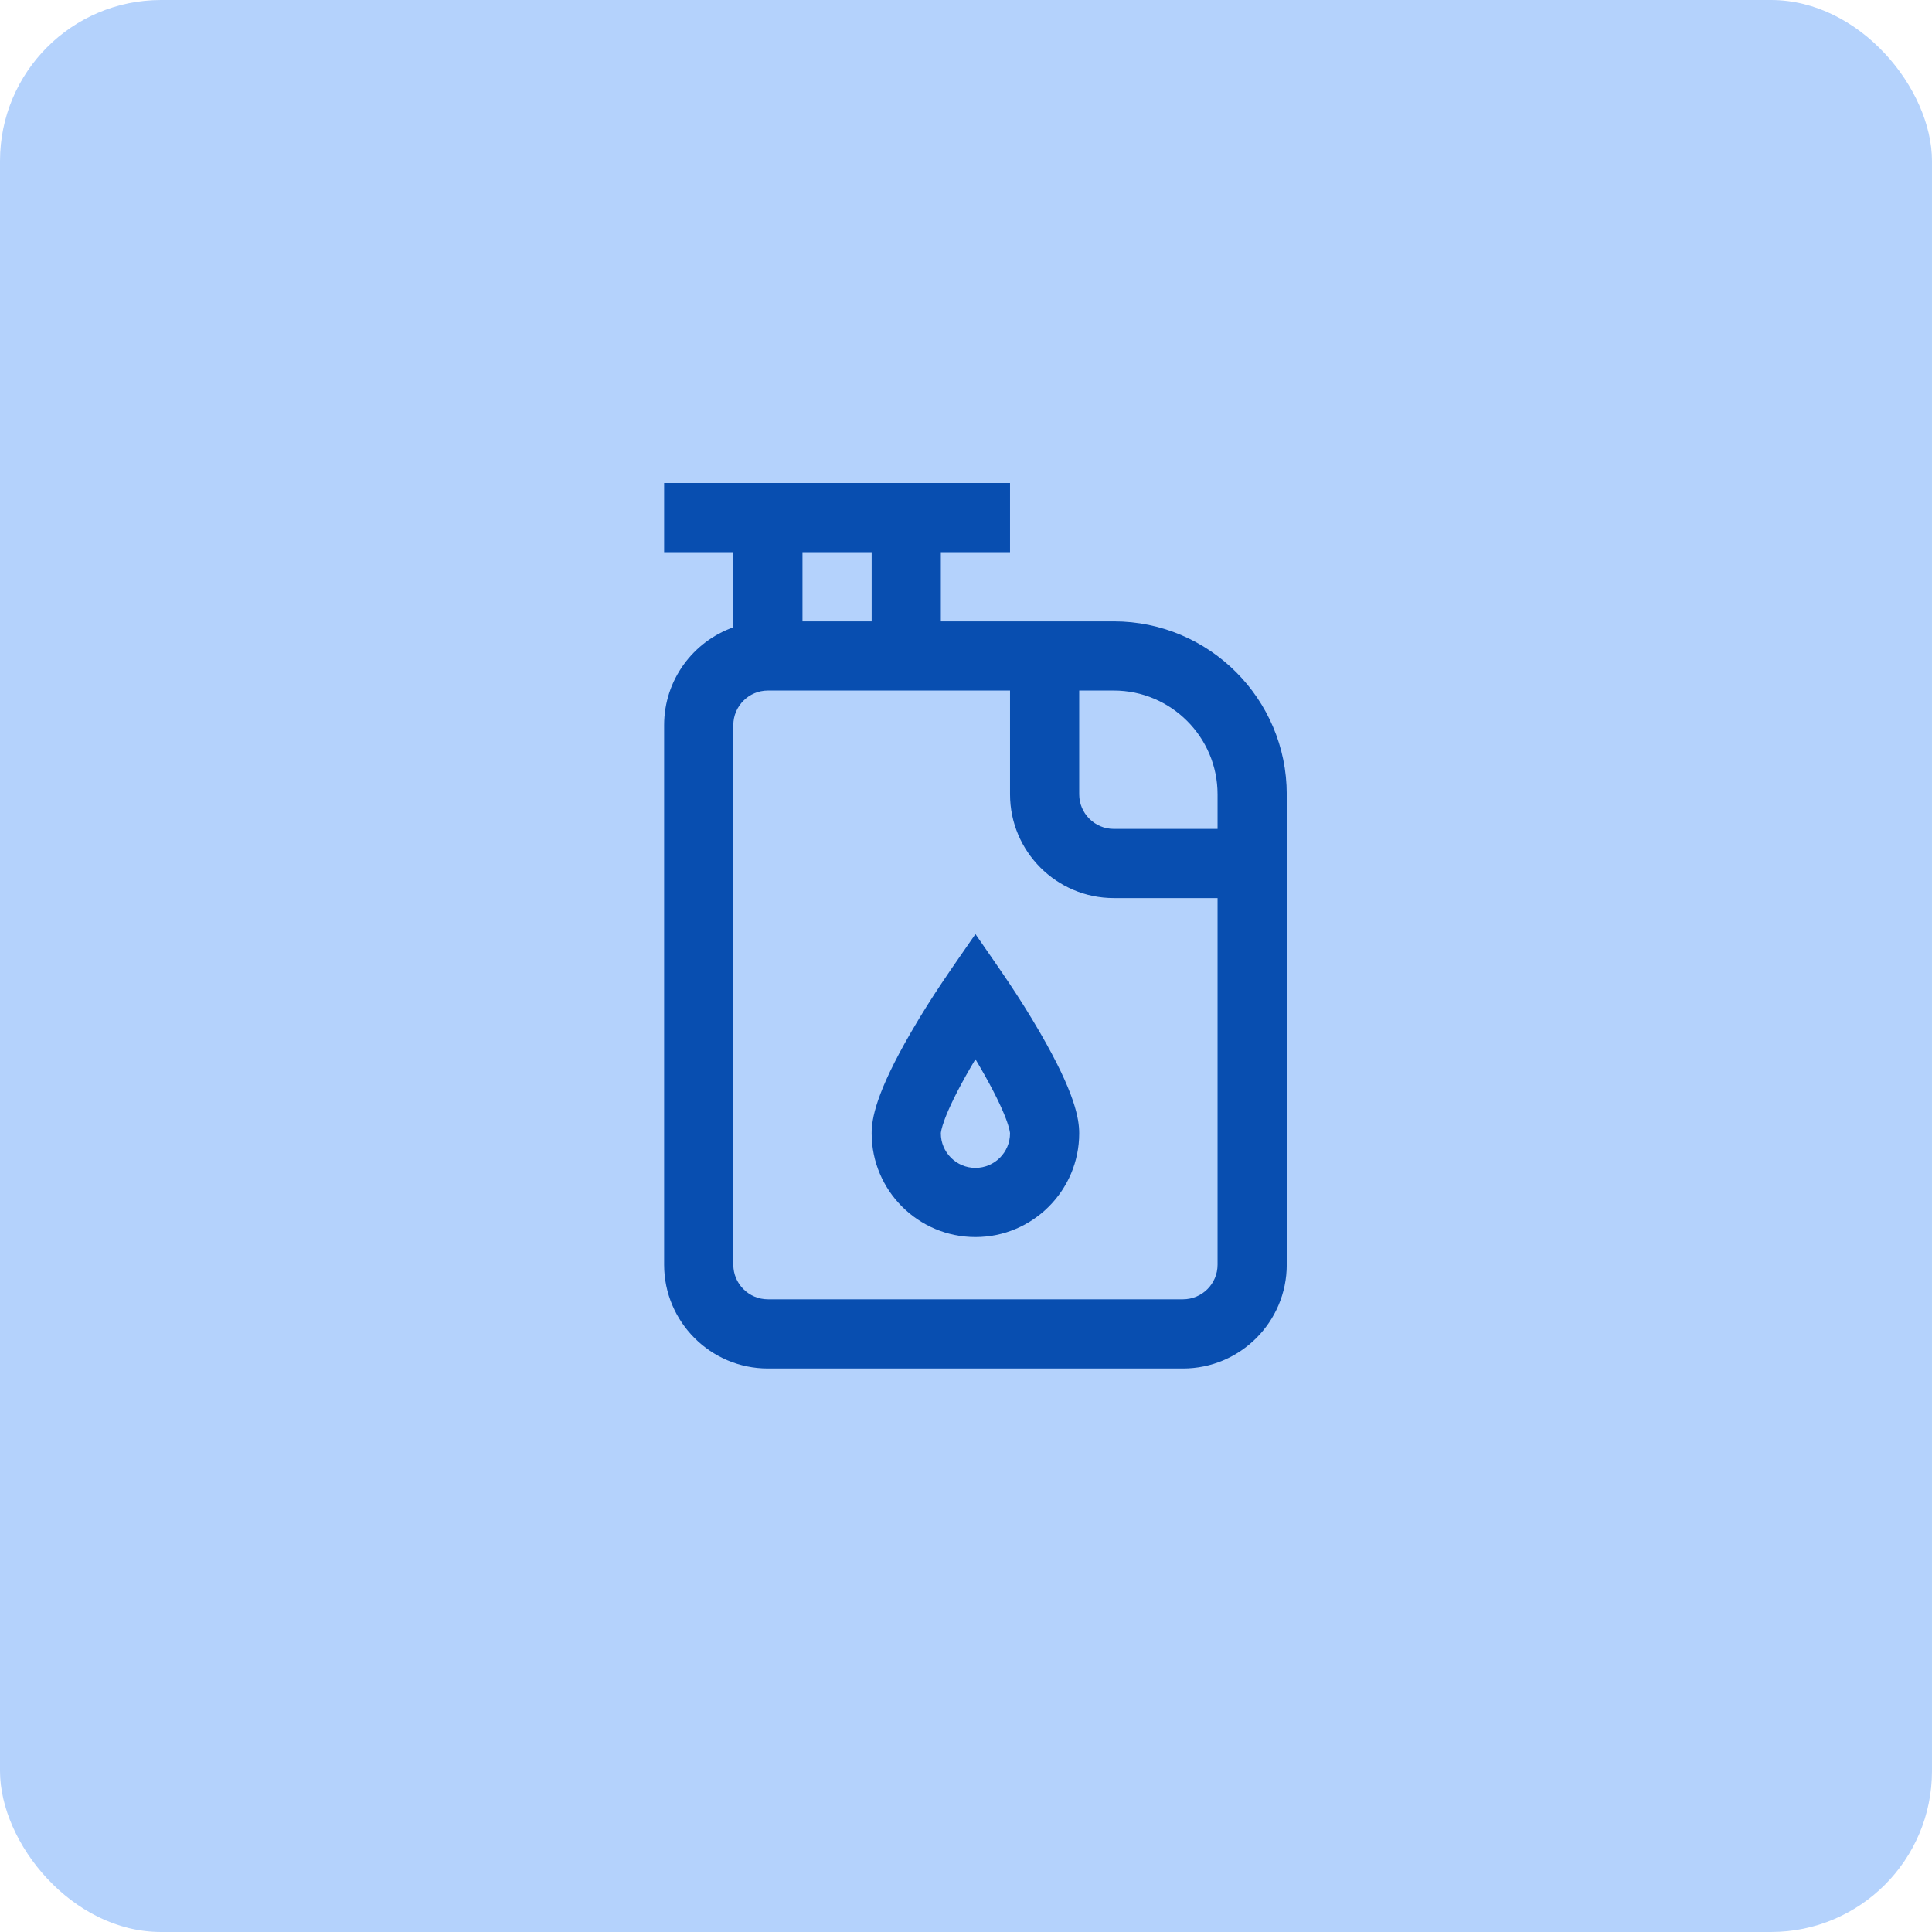 <svg xmlns="http://www.w3.org/2000/svg" width="96" height="96" viewBox="0 0 96 96" fill="none"><rect opacity="0.6" width="96" height="96" rx="8" fill="#82B4FA"></rect><path d="M55.344 30.875H46.75V27.438H50.188V24H33V27.438H36.438V31.171C34.437 31.88 33 33.791 33 36.031V62.844C33 65.687 35.313 68 38.156 68H58.781C61.624 68 63.938 65.687 63.938 62.844V39.469C63.938 34.73 60.082 30.875 55.344 30.875ZM60.5 39.469V41.188H55.344C54.396 41.188 53.625 40.416 53.625 39.469V34.312H55.344C58.187 34.312 60.5 36.626 60.5 39.469ZM43.312 27.438V30.875H39.875V27.438H43.312ZM58.781 64.562H38.156C37.209 64.562 36.438 63.791 36.438 62.844V36.031C36.438 35.084 37.209 34.312 38.156 34.312H50.188V39.469C50.188 42.312 52.501 44.625 55.344 44.625H60.5V62.844C60.5 63.791 59.729 64.562 58.781 64.562Z" fill="#084EB0"></path><path d="M48.469 46.414C47.227 48.214 46.362 49.408 45.263 51.301C43.515 54.316 43.312 55.605 43.312 56.313C43.312 59.156 45.626 61.469 48.469 61.469C51.312 61.469 53.625 59.156 53.625 56.313C53.625 55.605 53.423 54.316 51.674 51.301C50.575 49.407 49.71 48.212 48.469 46.414ZM48.469 58.032C47.521 58.032 46.75 57.261 46.75 56.315C46.751 56.284 46.787 55.522 48.245 53.012C48.32 52.883 48.395 52.756 48.469 52.632C48.539 52.75 48.611 52.871 48.682 52.994C50.142 55.504 50.186 56.275 50.188 56.315C50.187 57.262 49.416 58.032 48.469 58.032Z" fill="#084EB0"></path></svg>